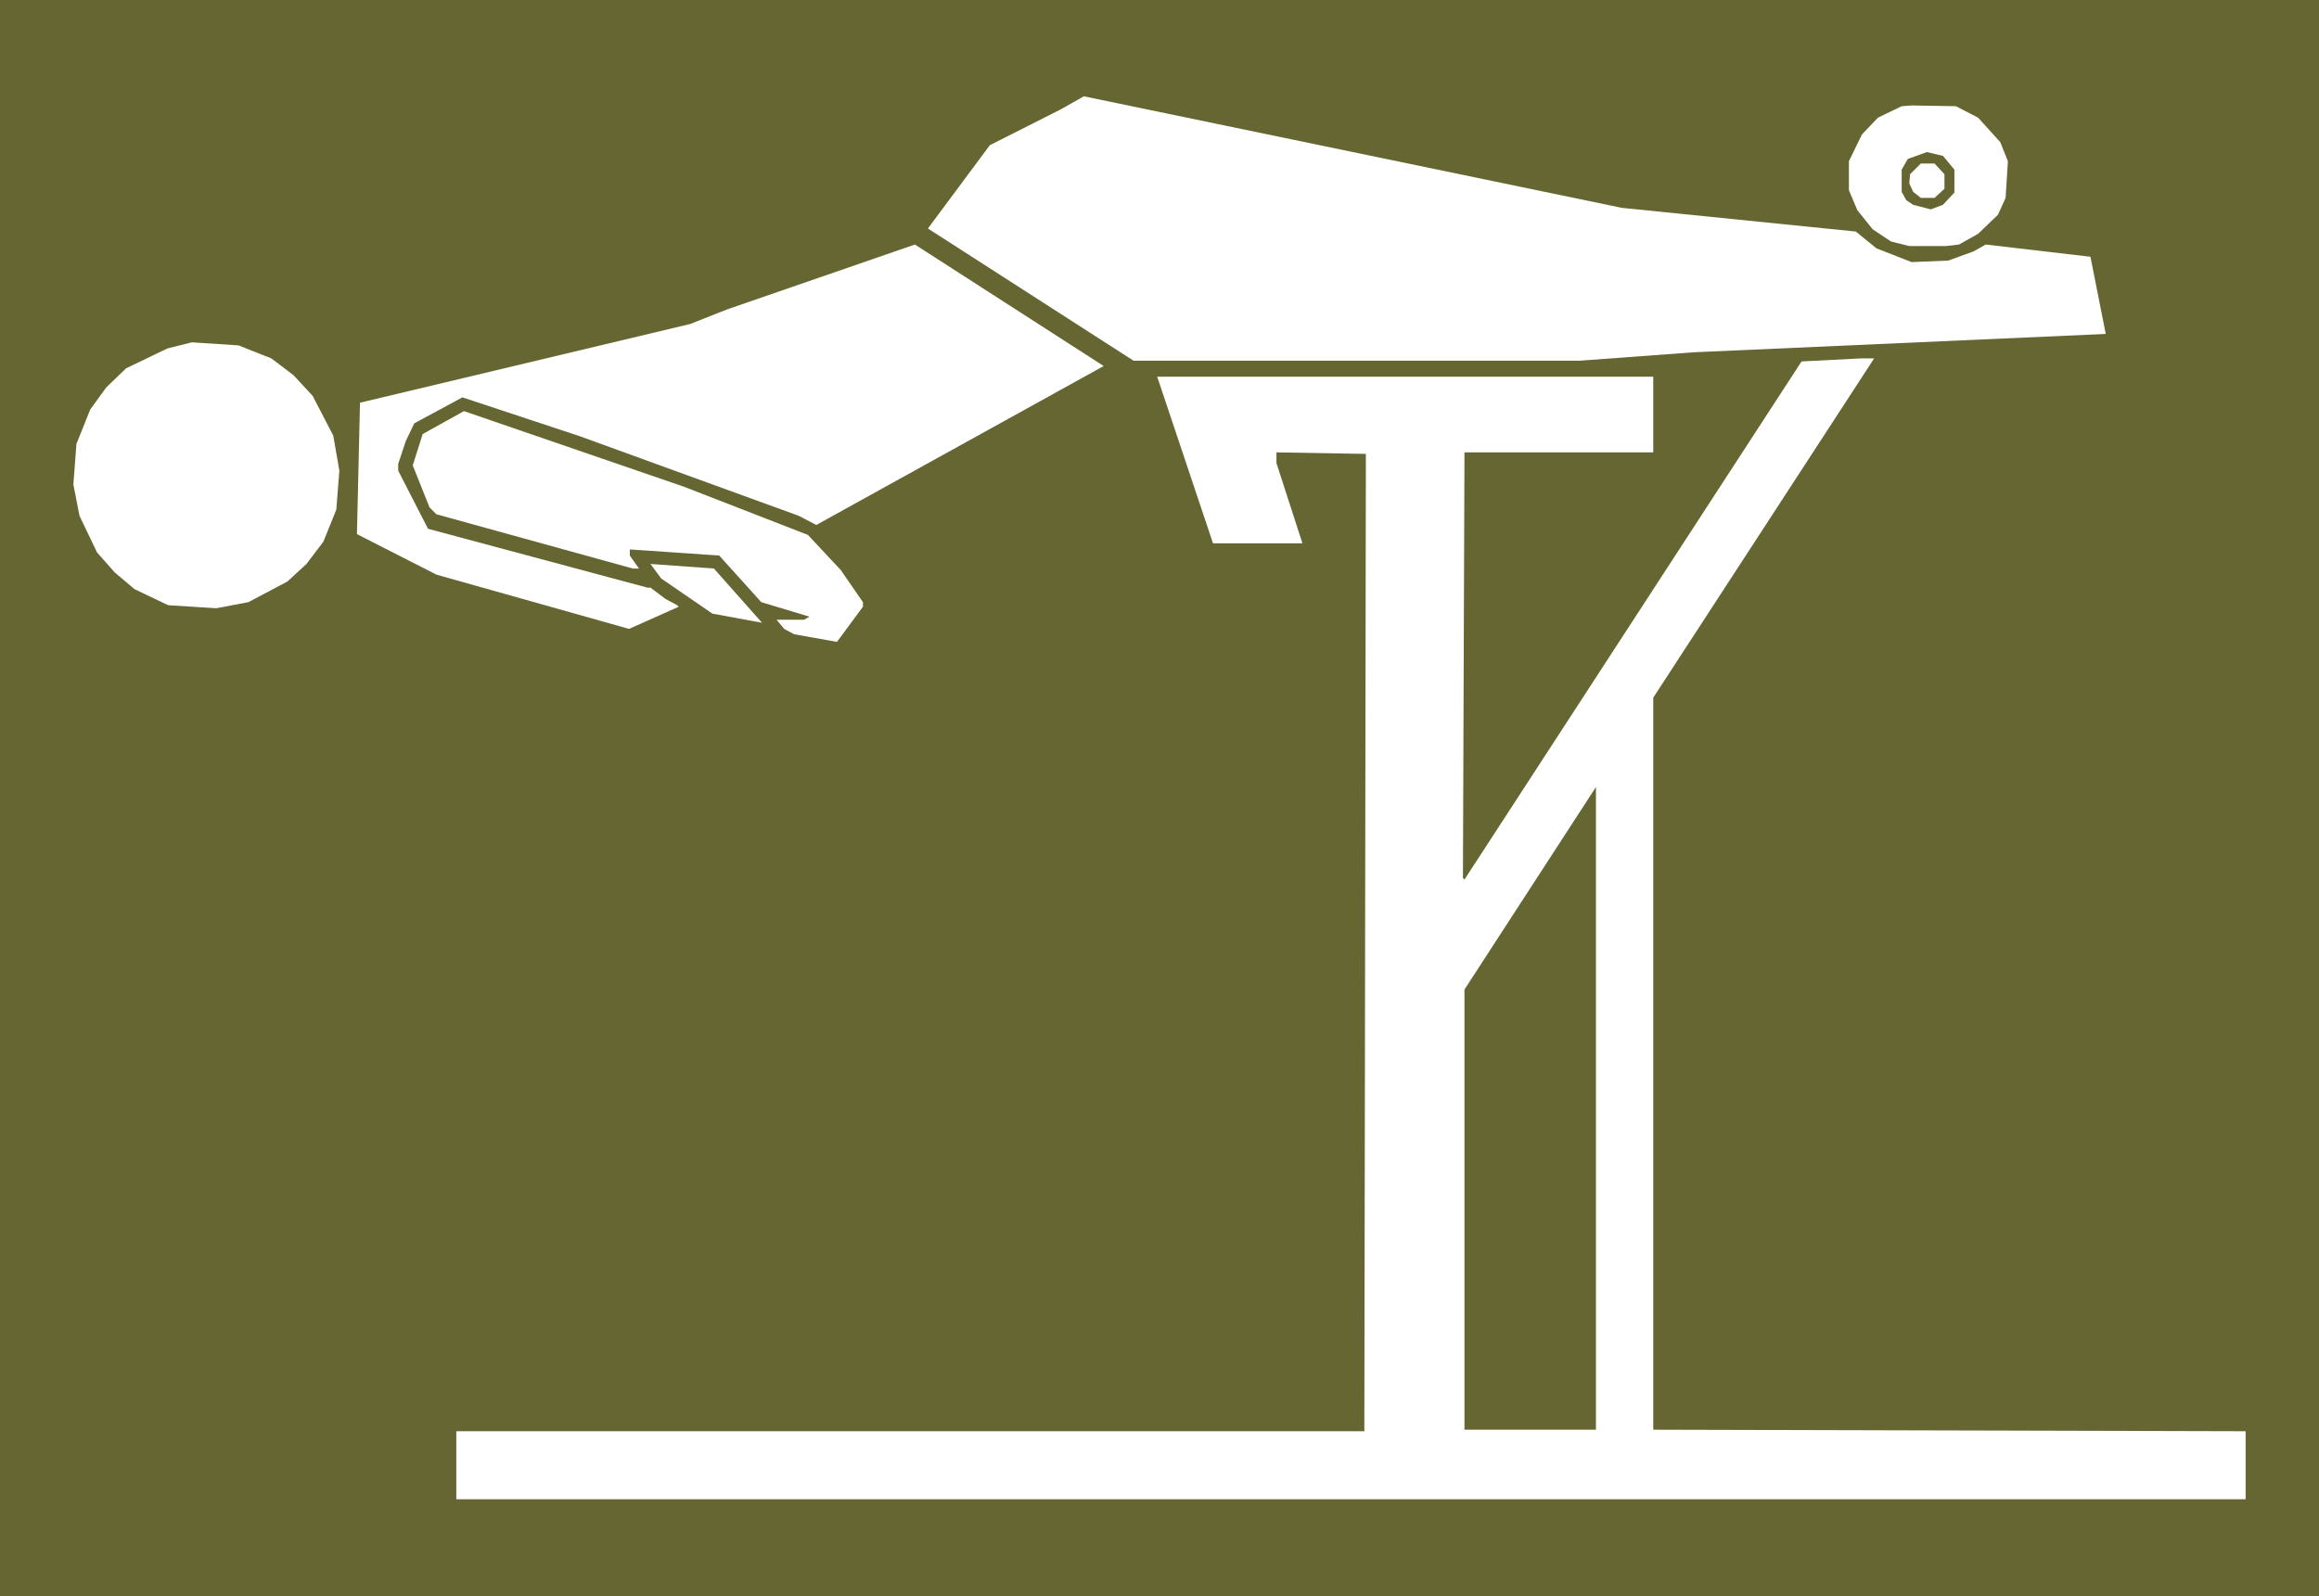 <?xml version="1.0" encoding="UTF-8" standalone="no"?>
<svg
   version="1.0"
   width="129.724mm"
   height="89.318mm"
   id="svg11"
   sodipodi:docname="Lower Back 06.wmf"
   xmlns:inkscape="http://www.inkscape.org/namespaces/inkscape"
   xmlns:sodipodi="http://sodipodi.sourceforge.net/DTD/sodipodi-0.dtd"
   xmlns="http://www.w3.org/2000/svg"
   xmlns:svg="http://www.w3.org/2000/svg">
  <rect width="100%" height="100%" fill="#333333" stroke="none"/>
  <sodipodi:namedview
     id="namedview11"
     pagecolor="#ffffff"
     bordercolor="#000000"
     borderopacity="0.25"
     inkscape:showpageshadow="2"
     inkscape:pageopacity="0.0"
     inkscape:pagecheckerboard="0"
     inkscape:deskcolor="#d1d1d1"
     inkscape:document-units="mm" />
  <defs
     id="defs1">
    <pattern
       id="WMFhbasepattern"
       patternUnits="userSpaceOnUse"
       width="6"
       height="6"
       x="0"
       y="0" />
  </defs>
  <path
     style="fill:#666632;fill-opacity:1;fill-rule:evenodd;stroke:none"
     d="M 0,0 H 490.294 V 337.581 H 0 Z"
     id="path1" />
  <path
     style="fill:#ffffff;fill-opacity:1;fill-rule:evenodd;stroke:none"
     d="m 392.364,48.965 4.363,3.555 7.434,2.909 7.757,-0.323 5.333,-1.939 2.586,-1.454 22.139,2.586 3.232,16.322 -87.102,3.878 -24.078,1.778 h -94.374 l -43.47,-27.957 13.09,-17.614 15.029,-7.595 4.848,-2.747 113.766,23.594 z"
     id="path2" />
  <path
     style="fill:#ffffff;fill-opacity:1;fill-rule:evenodd;stroke:none"
     d="m 418.22,24.886 4.686,5.171 1.616,4.04 -0.485,7.757 -1.616,3.555 -4.202,4.04 -4.04,2.262 -2.747,0.323 h -7.757 l -3.878,-0.97 -3.878,-2.586 -3.232,-4.04 -1.778,-4.202 v -6.141 l 2.747,-5.656 3.394,-3.555 5.01,-2.424 2.101,-0.162 9.373,0.162 z"
     id="path3" />
  <path
     style="fill:#666632;fill-opacity:1;fill-rule:evenodd;stroke:none"
     d="m 413.211,35.875 v 4.848 l -2.424,2.586 -2.586,0.97 -3.717,-0.97 -1.454,-0.97 -0.97,-1.778 v -4.686 l 1.293,-2.262 4.04,-1.454 3.394,0.808 z"
     id="path4" />
  <path
     style="fill:#ffffff;fill-opacity:1;fill-rule:evenodd;stroke:none"
     d="m 411.11,36.845 v 3.07 l -2.101,1.939 h -2.909 l -1.616,-1.293 -0.808,-1.778 0.162,-1.939 2.262,-2.262 h 2.909 z"
     id="path5" />
  <path
     style="fill:#ffffff;fill-opacity:1;fill-rule:evenodd;stroke:none"
     d="m 172.589,111.019 -3.717,-1.939 -46.218,-16.806 -24.886,-8.242 -10.181,5.494 -1.778,3.717 -1.616,4.848 v 1.454 l 6.302,12.282 46.379,12.443 h 0.646 l 3.232,2.424 2.424,1.293 0.323,0.323 -10.504,4.686 -40.723,-11.474 -16.806,-8.565 0.646,-27.795 69.811,-16.645 7.757,-3.07 39.754,-13.736 39.915,25.694 z"
     id="path6" />
  <path
     style="fill:#ffffff;fill-opacity:1;fill-rule:evenodd;stroke:none"
     d="m 57.368,75.79 4.686,3.555 4.04,4.363 4.363,8.403 1.293,7.434 -0.646,8.242 -2.747,6.787 -3.555,4.686 -4.04,3.717 -8.242,4.363 -6.787,1.293 -10.181,-0.646 -7.11,-3.394 -4.202,-3.555 -3.717,-4.202 -3.717,-7.757 -1.293,-6.626 0.646,-8.565 2.909,-7.272 3.394,-4.686 4.202,-4.04 8.726,-4.202 5.171,-1.293 9.858,0.646 z"
     id="path7" />
  <path
     style="fill:#ffffff;fill-opacity:1;fill-rule:evenodd;stroke:none"
     d="m 349.54,147.54 v 154.812 l 125.24,0.323 v 14.382 H 96.475 V 302.676 H 288.456 l 0.323,-206.686 -18.907,-0.323 v 2.262 l 5.494,16.968 H 256.459 L 244.662,79.668 h 104.878 v 15.998 h -39.915 l -0.323,90.011 0.323,0.323 71.266,-109.564 12.605,-0.646 h 2.747 z"
     id="path8" />
  <path
     style="fill:#ffffff;fill-opacity:1;fill-rule:evenodd;stroke:none"
     d="m 170.811,113.12 6.949,7.434 4.686,6.787 v 0.97 l -5.494,7.434 -9.05,-1.616 -2.101,-1.131 -1.616,-1.939 h 5.818 l 1.131,-0.646 -10.181,-3.07 -8.888,-9.858 -18.907,-1.293 v 1.293 l 1.939,2.747 h -1.293 l -41.531,-11.474 -1.454,-1.454 -3.555,-8.888 2.101,-6.626 8.726,-4.848 46.541,15.998 z"
     id="path9" />
  <path
     style="fill:#ffffff;fill-opacity:1;fill-rule:evenodd;stroke:none"
     d="m 161.115,131.703 -10.504,-1.939 -10.827,-7.434 -2.262,-3.07 13.413,0.97 z"
     id="path10" />
  <path
     style="fill:#666632;fill-opacity:1;fill-rule:evenodd;stroke:none"
     d="m 309.625,302.352 v -93.081 l 27.795,-42.824 v 135.905 z"
     id="path11" />
</svg>
